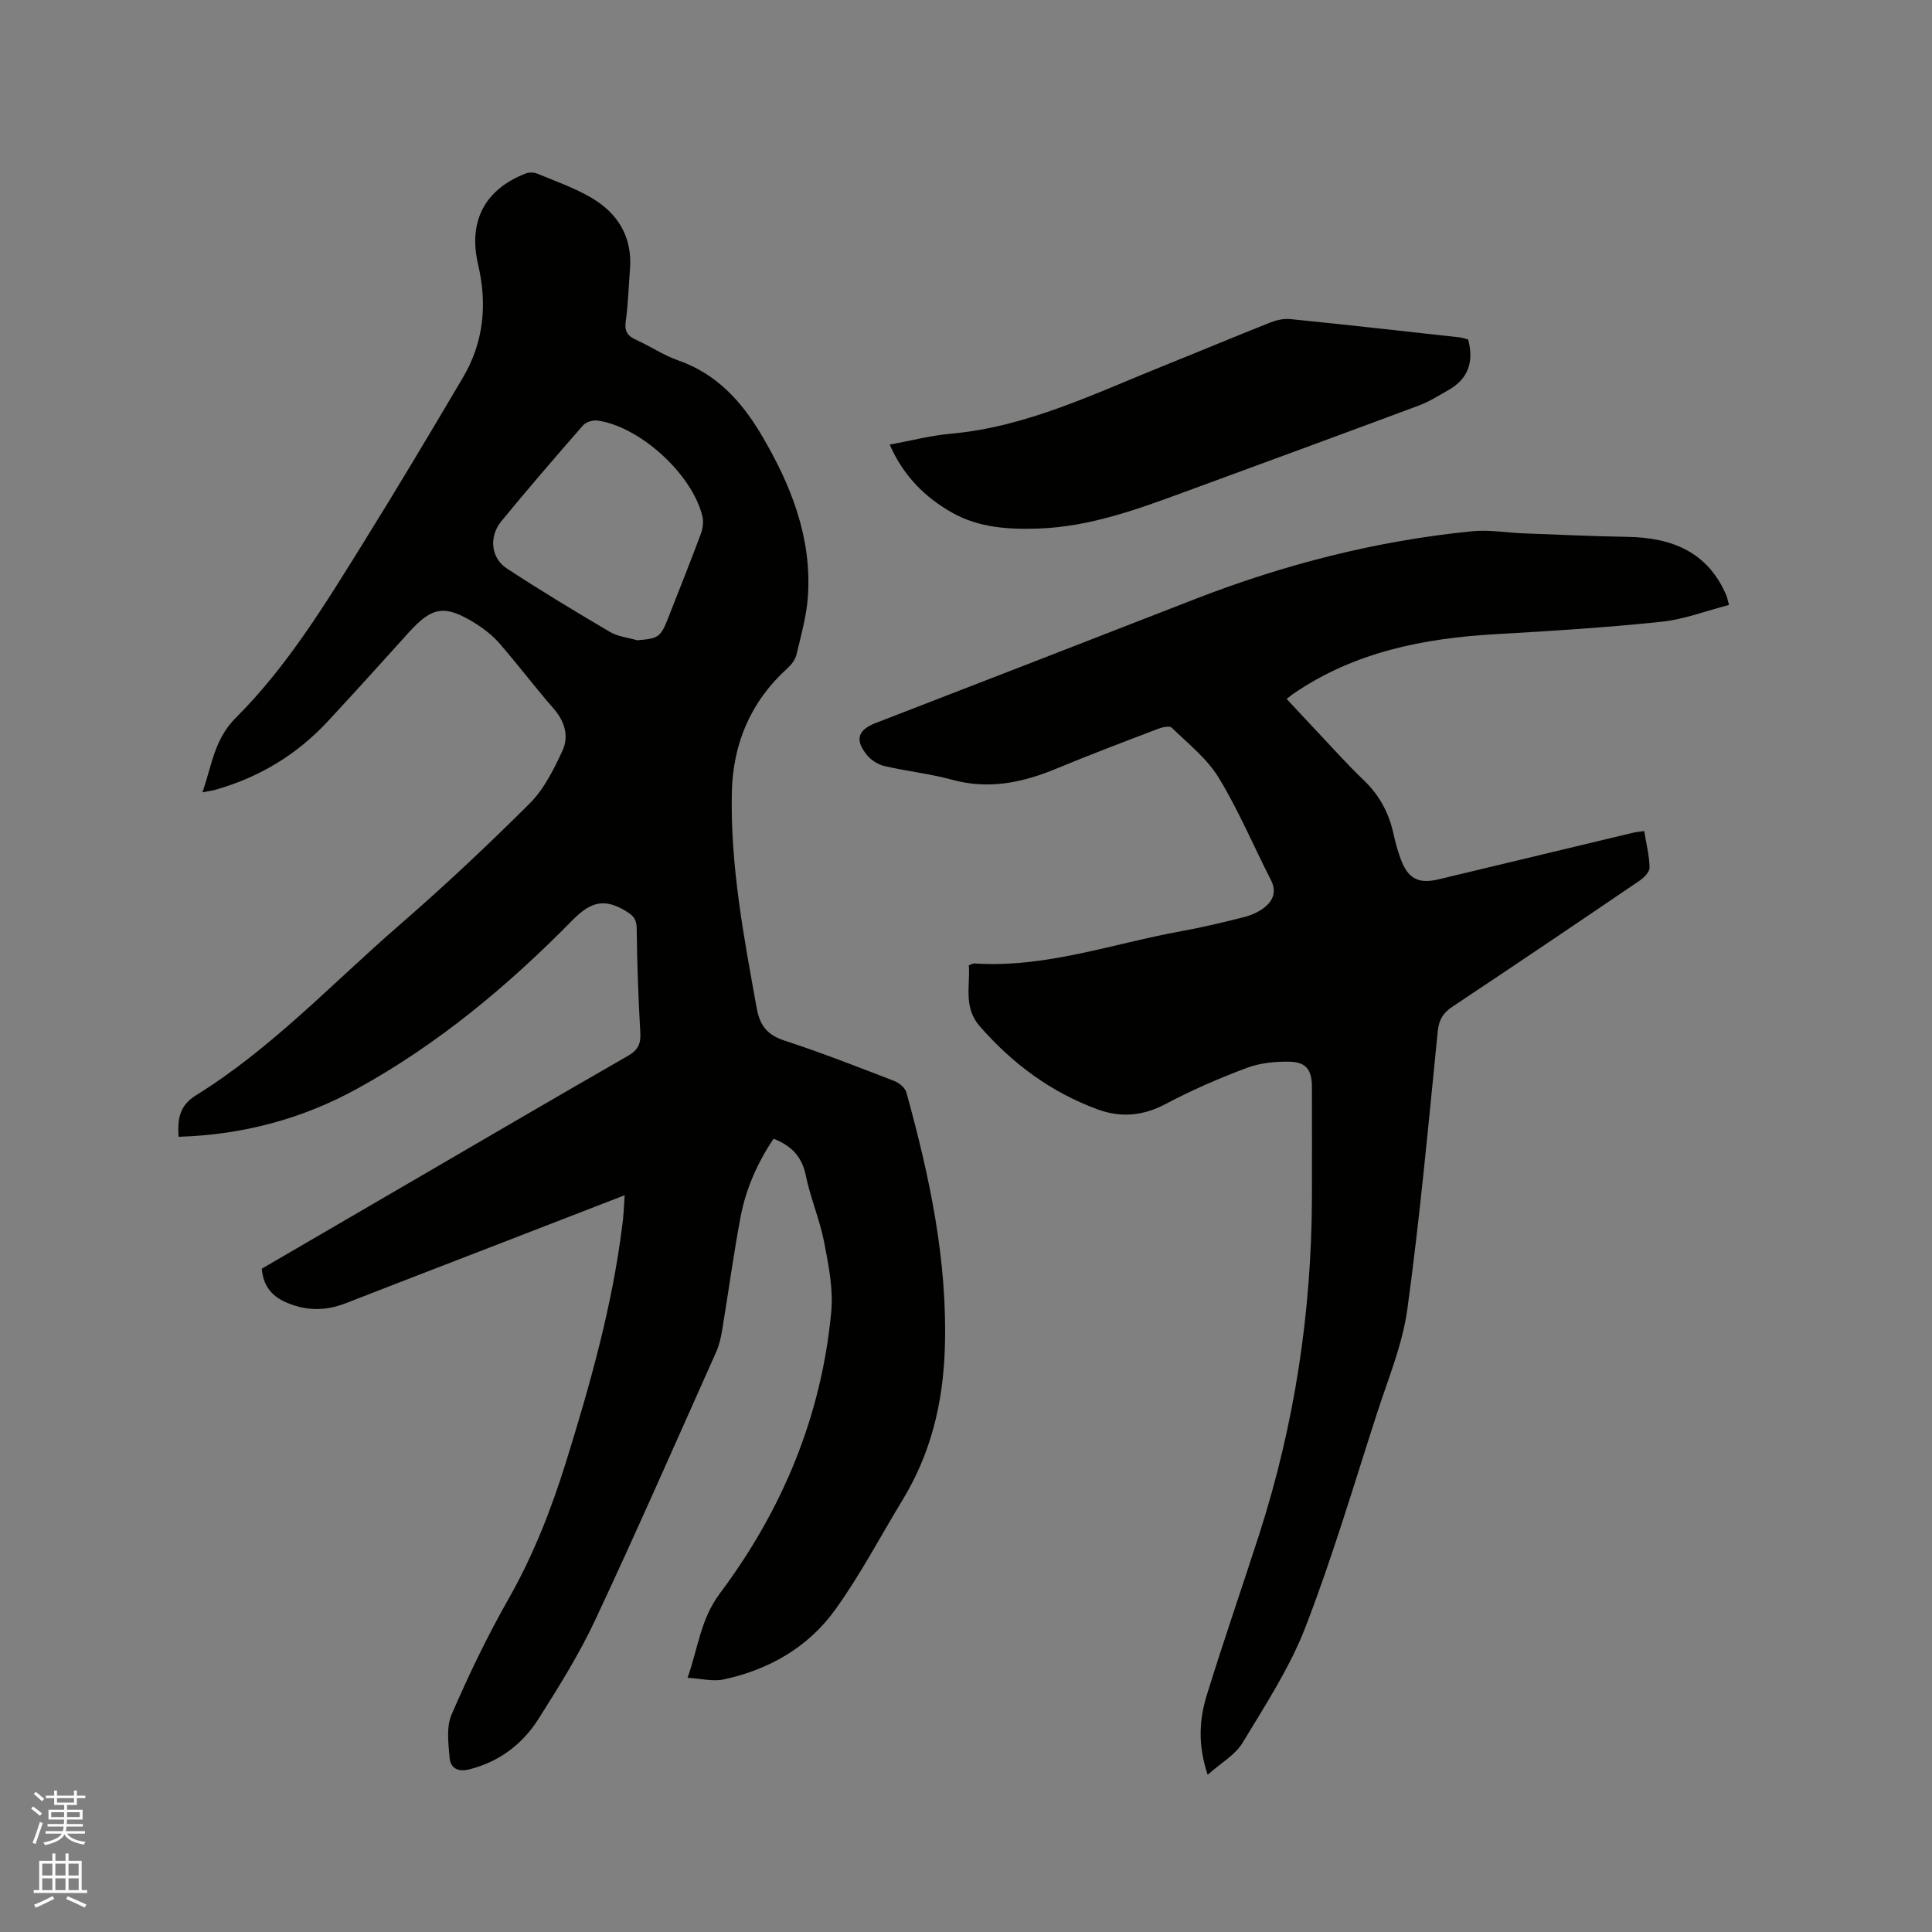 <svg enable-background="new 0 0 400 400" viewBox="0 0 400 400" xmlns="http://www.w3.org/2000/svg"><rect x="0" y="0" width="400" height="400" fill="#808080" stroke="none"/><path d="m6.44 374.46.42-.45c.65.47 1.27.95 1.85 1.44l-.45.49c-.65-.56-1.25-1.06-1.82-1.48m.93 7.33-.63-.26c.55-1.36 1.05-2.8 1.52-4.33.19.1.38.19.59.27-.46 1.29-.95 2.73-1.48 4.32m-.38-10.38.44-.42c.43.34 1.01.82 1.74 1.44l-.49.49c-.53-.51-1.09-1.01-1.69-1.51m2.5.35h1.72v-1.04h.59v1.04h3.52v-1.04h.59v1.04h1.75v.53h-1.75v1.42h-2.03v.97h3.22v2.03h-3.24c0 .35-.01.66-.03.93h3.32v.53h-3.37c-.03.27-.08.58-.15.94h3.96v.53h-3.71c.67.92 1.93 1.48 3.79 1.68-.13.24-.23.44-.29.59-2.13-.38-3.48-1.08-4.04-2.12-.43.97-1.77 1.72-4.03 2.23-.09-.19-.2-.37-.33-.55 2.1-.42 3.37-1.03 3.81-1.83h-3.36v-.53h3.58c.08-.29.13-.61.16-.94h-3.33v-.53h3.39c.02-.27.04-.58.04-.93h-3.23v-2.03h3.25v-.97h-2.07v-1.42h-1.73zm1.12 3.44v1h2.65c.01-.3.02-.44.01-.4v-.25-.35zm1.19-2h3.52v-.91h-3.52zm4.71 2h-2.63v.59c0 .15-.01.28-.01.4h2.64z" fill="#fbfcfa"/><path d="m13.56 383.74h.63v1.52h2.72v6.07h1.13v.6h-11.06v-.6h1.13v-6.07h2.73v-1.52h.63v1.52h2.1v-1.52zm-2.69 8.83.38.56c-1.24.63-2.53 1.25-3.85 1.85-.1-.21-.21-.42-.34-.63 1.36-.55 2.63-1.15 3.81-1.78m-2.13-4.27h2.1v-2.45h-2.1zm0 3.04h2.1v-2.46h-2.1zm2.72-3.04h2.1v-2.45h-2.1zm0 3.04h2.1v-2.46h-2.1zm6.07 3.6c-1.41-.71-2.7-1.3-3.86-1.78l.35-.56c1.45.62 2.75 1.19 3.88 1.72zm-1.25-9.09h-2.1v2.45h2.1zm-2.09 5.49h2.1v-2.46h-2.1z" fill="#fbfcfa"/><g fill="#010100"><path d="m129.33 247.46c-10.45 4.05-20.2 7.83-29.96 11.6-9.28 3.59-18.57 7.16-27.84 10.78-4.28 1.67-8.47 1.58-12.63-.35-2.81-1.31-4.43-3.47-4.7-6.82 10.34-6.02 20.67-12.04 31.01-18.06 14.92-8.69 29.82-17.41 44.8-26.01 2.04-1.17 2.7-2.45 2.56-4.77-.41-7.2-.67-14.41-.75-21.61-.02-2.19-.97-2.87-2.72-3.87-4.48-2.57-7.27-1.2-10.71 2.3-13.27 13.5-27.77 25.58-44.43 34.75-11.38 6.26-23.7 9.56-36.99 9.96-.2-3.56.07-6.4 3.61-8.59 15.61-9.68 28.14-23.11 41.89-35.05 9.36-8.12 18.42-16.62 27.19-25.37 2.96-2.95 4.98-7.03 6.78-10.9 1.41-3.02.49-6.11-1.86-8.79-3.84-4.39-7.34-9.06-11.17-13.45-1.43-1.65-3.25-3.06-5.11-4.22-6.25-3.86-8.87-3.38-13.71 2-5.53 6.15-11.09 12.28-16.71 18.34-6.42 6.92-14.23 11.63-23.32 14.19-.69.19-1.4.28-2.65.53 1.97-5.61 2.44-10.99 6.93-15.46 10.63-10.61 18.46-23.46 26.35-36.15 7.05-11.34 13.88-22.8 20.67-34.3 4.3-7.28 5.05-15.16 3.13-23.34-2.1-8.94 1.34-15.6 9.9-18.9.68-.26 1.67-.23 2.35.05 3.71 1.54 7.55 2.89 11.01 4.88 5.65 3.25 8.72 8.19 8.18 14.97-.29 3.59-.38 7.21-.88 10.77-.3 2.12.47 3.04 2.25 3.84 2.9 1.3 5.58 3.15 8.55 4.18 8 2.78 13.21 8.52 17.34 15.52 6.07 10.29 10.41 21.15 9.58 33.37-.28 4.07-1.43 8.09-2.38 12.09-.25 1.03-1.06 2.07-1.88 2.81-7.6 6.88-11.27 15.61-11.49 25.65-.33 15.13 2.47 29.94 5.16 44.75.68 3.71 2.28 5.54 5.84 6.7 7.64 2.49 15.14 5.44 22.64 8.33 1.01.39 2.23 1.41 2.5 2.37 4.81 17.41 8.57 34.94 7.95 53.21-.38 11.18-2.91 21.56-8.72 31.12-4.62 7.61-8.78 15.55-13.96 22.75-5.61 7.8-13.74 12.45-23.16 14.46-2.14.46-4.52-.18-7.41-.35 2.2-6.34 2.72-12.18 6.68-17.47 12.92-17.26 21.05-36.7 23.06-58.32.44-4.74-.56-9.7-1.48-14.45-.9-4.66-2.84-9.11-3.79-13.77-.79-3.88-2.93-6.13-6.68-7.6-3.27 4.9-5.69 10.26-6.8 16.08-1.48 7.8-2.53 15.68-3.83 23.52-.26 1.55-.61 3.13-1.24 4.55-8.3 18.56-16.46 37.18-25.09 55.58-3.31 7.06-7.5 13.75-11.68 20.36-3.32 5.24-8.08 8.87-14.27 10.46-2.4.62-3.97-.2-4.16-2.4-.25-2.97-.7-6.35.41-8.92 3.52-8.13 7.37-16.17 11.75-23.87 5.18-9.1 8.93-18.71 12.01-28.63 4.96-15.99 9.51-32.09 11.58-48.77.28-1.86.33-3.75.5-6.26zm2.6-114.9c4.39-.34 4.85-.64 6.39-4.57 2.28-5.81 4.6-11.61 6.78-17.46.41-1.11.6-2.51.32-3.64-2.09-8.71-12.94-18.61-21.73-19.82-.95-.13-2.38.3-2.98 1-5.72 6.54-11.4 13.12-16.91 19.84-2.63 3.21-2.17 7.63 1.14 9.79 6.98 4.57 14.13 8.89 21.32 13.12 1.65.99 3.77 1.18 5.67 1.74z"/><path d="m250.03 367.45c-2.12-6.41-1.69-11.6-.15-16.59 3.44-11.12 7.26-22.12 10.83-33.2 7.3-22.67 10.84-45.94 10.91-69.74.02-7.64.01-15.27 0-22.91 0-3.4-1.14-5.09-4.51-5.19-3-.08-6.21.24-8.99 1.28-5.74 2.15-11.4 4.61-16.81 7.48-4.68 2.48-9.3 2.86-14.08 1.1-9.64-3.55-17.64-9.47-24.39-17.22-3.42-3.93-1.96-8.34-2.25-12.61.57-.2.86-.4 1.14-.38 14.78.98 28.62-4.1 42.84-6.68 4.37-.79 8.7-1.82 13.01-2.92 1.5-.38 3.05-1.07 4.25-2.03 1.76-1.41 2.51-3.26 1.32-5.6-3.61-7.07-6.71-14.45-10.82-21.21-2.42-3.97-6.33-7.06-9.74-10.37-.46-.44-1.98-.09-2.87.25-7.02 2.68-14.05 5.34-20.99 8.22-7.02 2.92-14.05 4.39-21.64 2.3-4.58-1.25-9.35-1.75-13.98-2.83-1.34-.31-2.78-1.23-3.64-2.3-2.56-3.19-1.85-5.19 1.91-6.64 21.91-8.48 43.82-16.96 65.71-25.5 18.65-7.28 37.88-12.22 57.81-14.18 3.43-.34 6.95.31 10.43.44 7.2.27 14.4.61 21.6.73 9.17.16 16.62 3.06 20.49 12.11.16.38.23.8.55 1.99-4.71 1.21-9.29 2.99-14.01 3.48-11.36 1.19-22.78 1.92-34.19 2.56-15.03.85-29.41 3.69-42.09 12.41-.35.24-.66.52-1.29 1.01 2.12 2.27 4.17 4.49 6.25 6.69 3.21 3.39 6.31 6.89 9.68 10.1 3.28 3.12 5.25 6.83 6.2 11.19.38 1.75.87 3.5 1.49 5.19 1.5 4.06 3.69 5.17 7.82 4.18 13.38-3.22 26.77-6.42 40.15-9.62.7-.17 1.43-.23 2.44-.38.42 2.6 1.05 5.08 1.11 7.56.02.9-1.16 2.09-2.08 2.72-12.88 8.76-25.79 17.47-38.76 26.1-1.93 1.28-2.78 2.69-3.02 5.08-1.93 19.19-3.67 38.41-6.29 57.51-1.01 7.35-3.98 14.45-6.29 21.59-4.79 14.8-9.2 29.75-14.8 44.24-3.25 8.4-8.31 16.15-13 23.92-1.51 2.54-4.46 4.18-7.26 6.67z"/><path d="m303.97 70.3c1.22 4.61.03 8.17-4.16 10.5-1.94 1.08-3.82 2.32-5.87 3.09-16.16 6.03-32.35 11.96-48.53 17.91-9.85 3.62-19.7 7.25-30.36 7.63-6.21.22-12.41-.17-17.91-3.28-5.6-3.16-10.09-7.59-12.94-14.1 4.38-.8 8.46-1.88 12.6-2.25 15.73-1.39 29.67-8.26 43.98-14.01 7.37-2.96 14.69-6.03 22.07-8.96 1.33-.53 2.88-.91 4.28-.77 11.7 1.18 23.39 2.5 35.08 3.79.61.07 1.21.3 1.76.45z"/></g></svg>